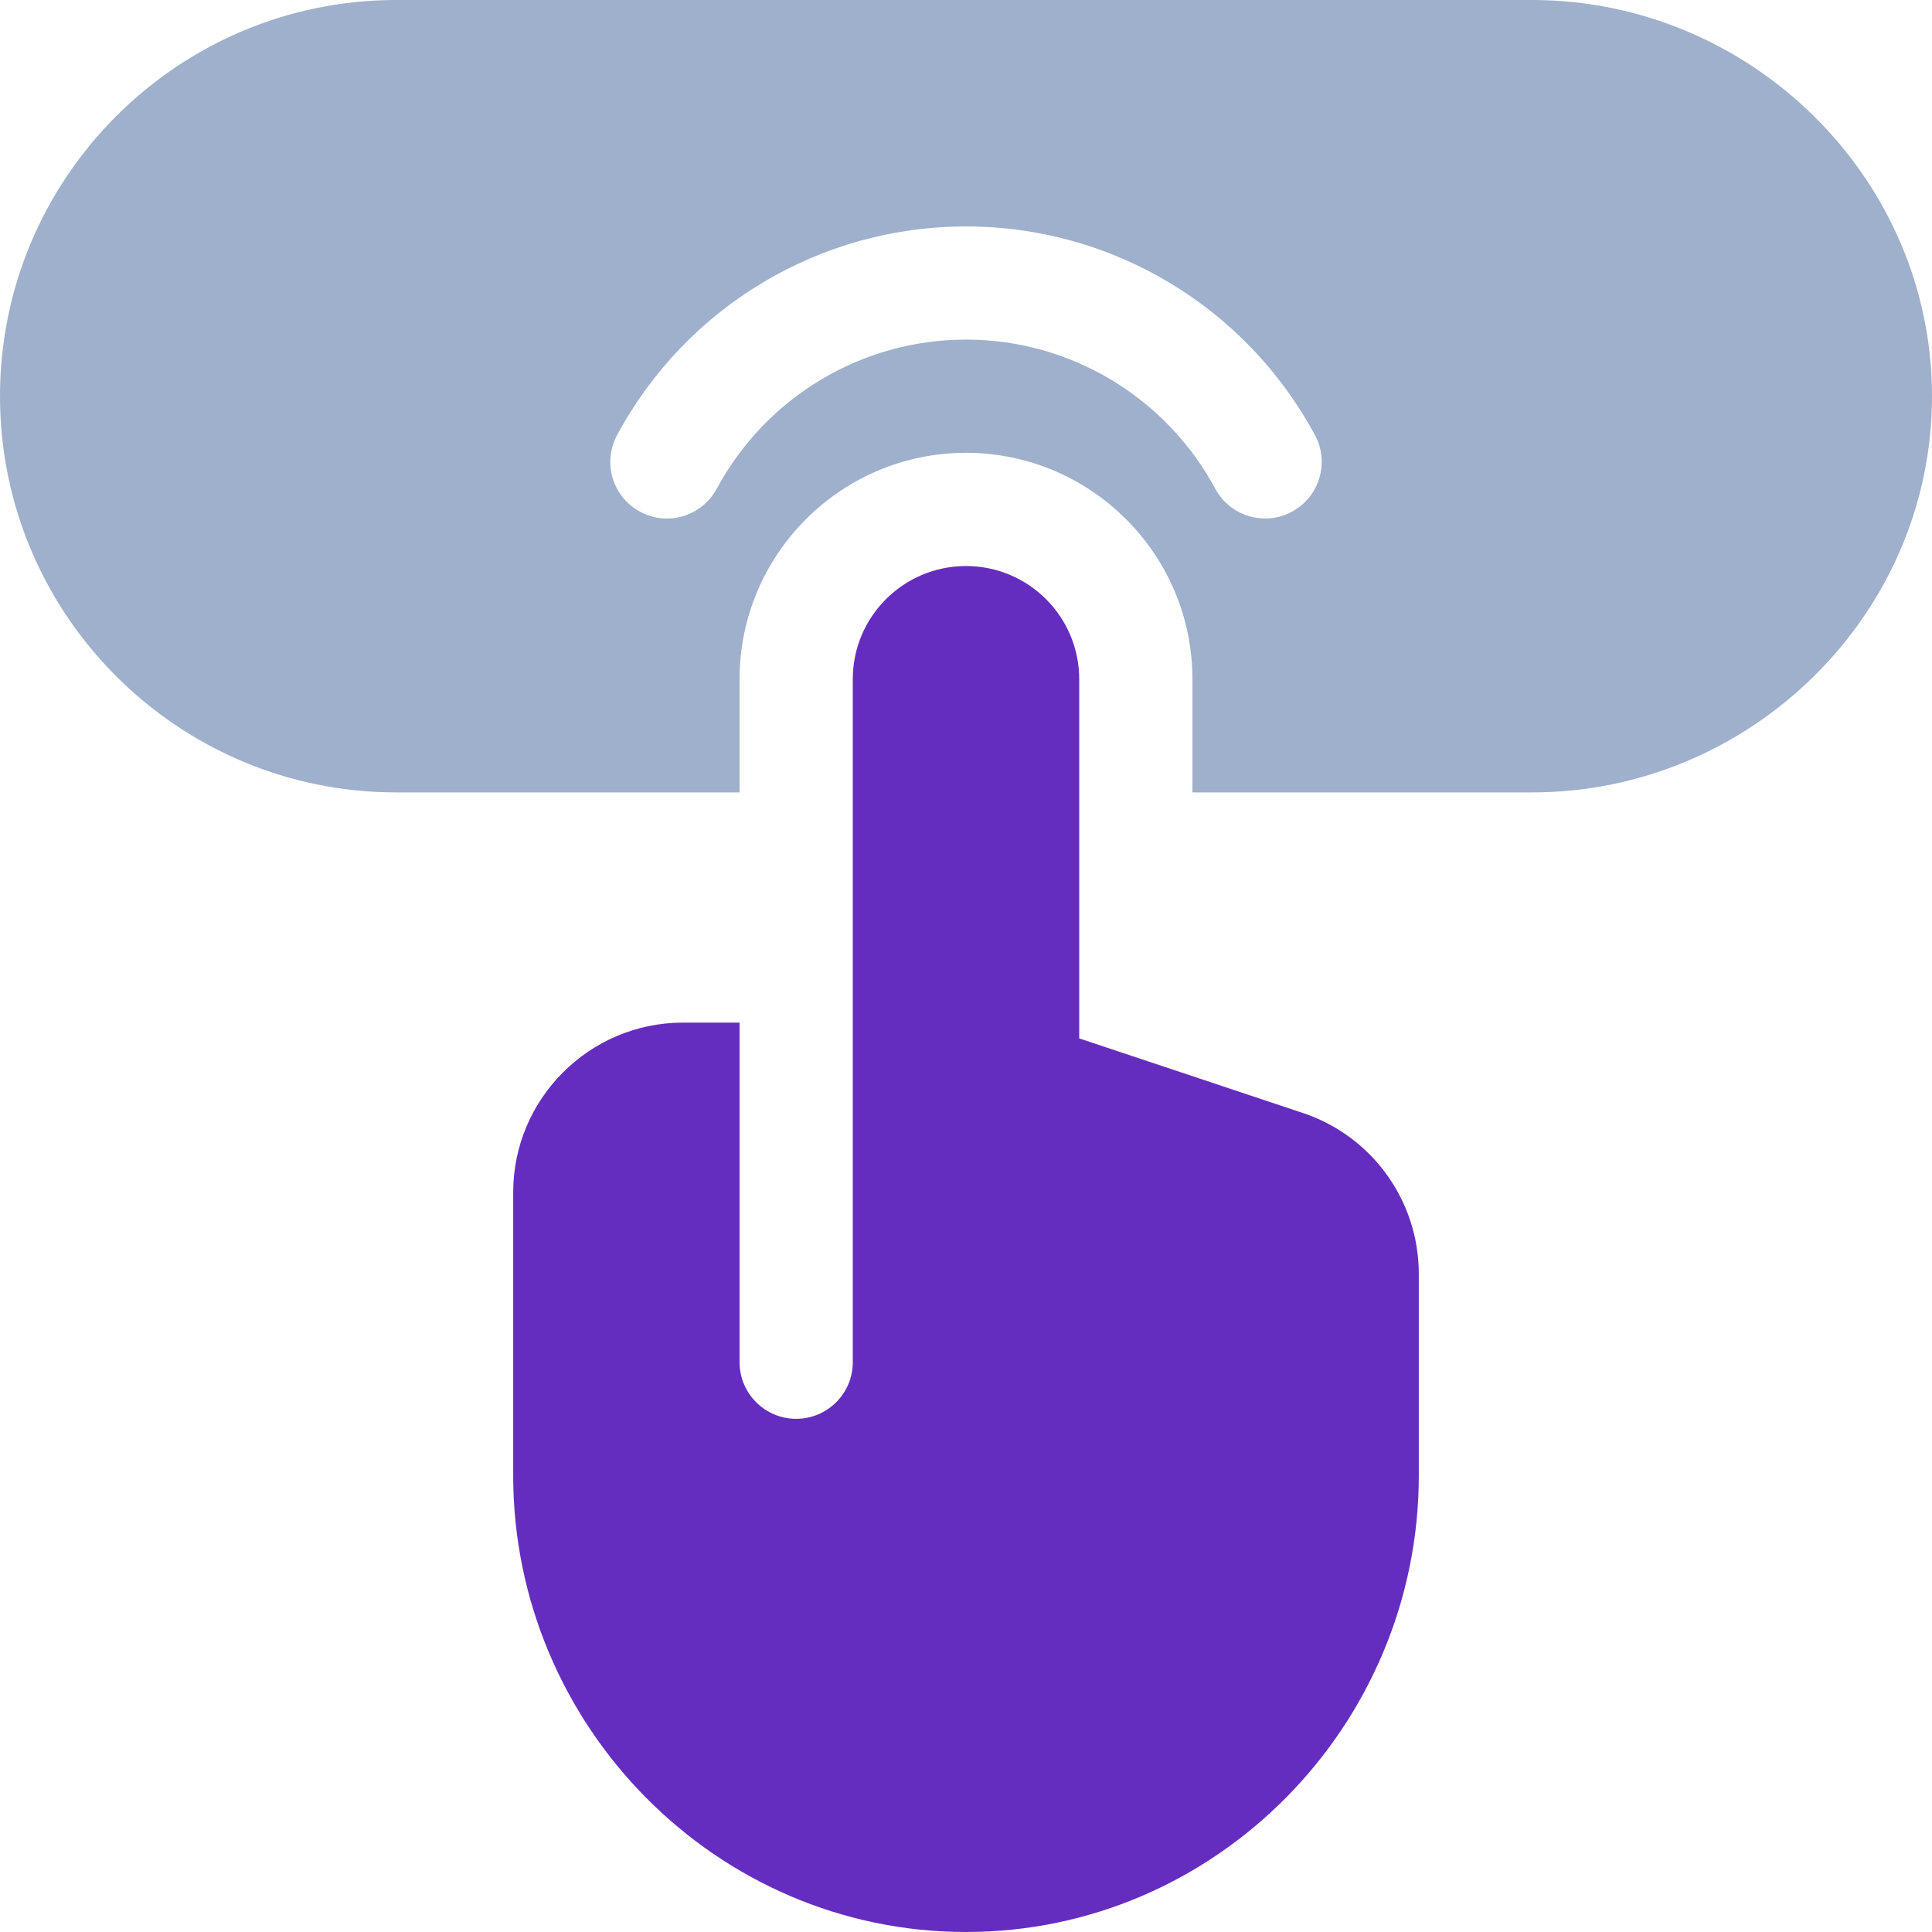 <svg width="40" height="40" viewBox="0 0 40 40" fill="none" xmlns="http://www.w3.org/2000/svg">
<g clip-path="url(#clip0_746_2165)">
<path d="M14.141 21.172C12.202 21.172 10.625 22.749 10.625 24.688V30.547C10.625 35.724 14.822 40 20 40C25.178 40 29.375 35.724 29.375 30.547V26.377C29.375 24.861 28.409 23.521 26.972 23.042L22.344 21.499V14.062C22.344 12.768 21.294 11.719 20 11.719C18.706 11.719 17.656 12.768 17.656 14.062V28.203C17.656 28.85 17.132 29.375 16.484 29.375C15.837 29.375 15.312 28.85 15.312 28.203V21.172H14.141Z" fill="#652DBF"/>
<path d="M8.203 16.406H15.312V14.062C15.312 11.477 17.415 9.375 20 9.375C22.585 9.375 24.688 11.477 24.688 14.062V16.406H31.719C36.242 16.406 40 12.726 40 8.203C40 3.68 36.242 0 31.719 0H8.203C3.68 0 0 3.68 0 8.203C0 12.726 3.68 16.406 8.203 16.406ZM12.777 9.006C14.213 6.342 16.981 4.688 20 4.688C23.019 4.688 25.786 6.342 27.224 9.006C27.531 9.575 27.319 10.287 26.749 10.594C26.192 10.897 25.473 10.697 25.161 10.119C24.134 8.215 22.156 7.031 20 7.031C17.844 7.031 15.866 8.215 14.839 10.119C14.531 10.688 13.822 10.904 13.252 10.594C12.681 10.287 12.469 9.576 12.777 9.006Z" fill="#9EB0CB"/>
</g>
<defs>
<clipPath id="clip0_746_2165">
<rect width="40" height="40" fill="white"/>
</clipPath>
</defs>
</svg>
